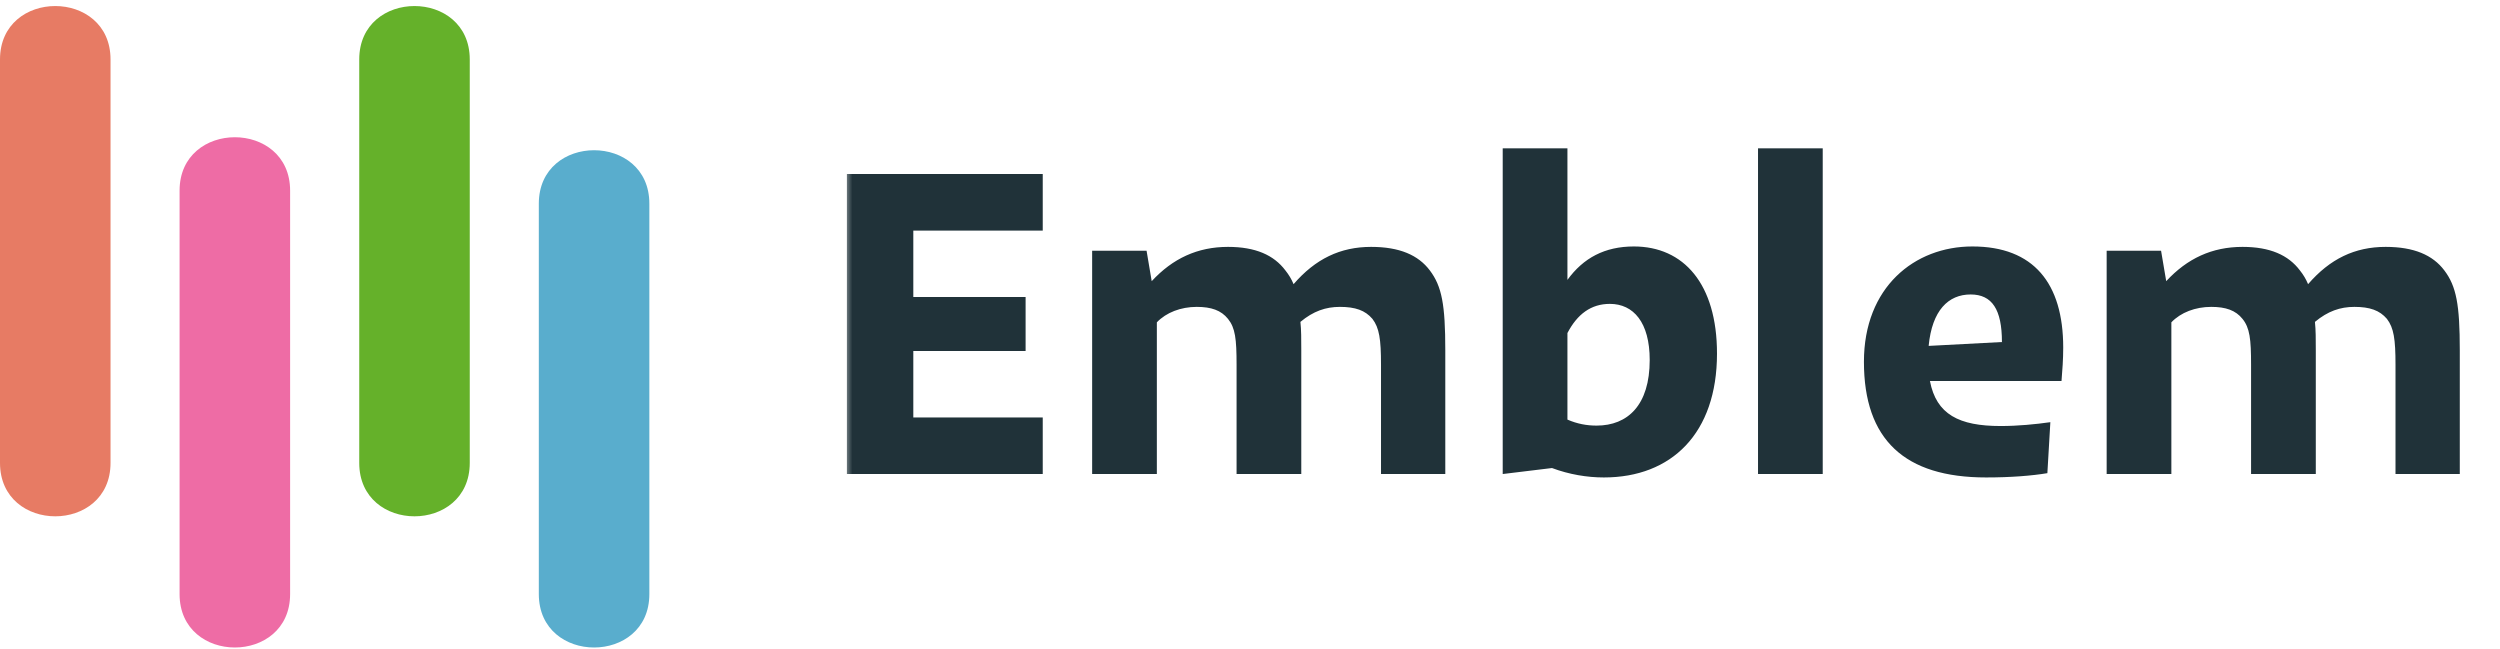 <svg width="154" height="40" viewBox="0 0 154 40" fill="none" xmlns="http://www.w3.org/2000/svg">
<g clip-path="url(#clip0_318_182)">
<path d="M6.809 28.514C6.809 32.902 1.10322e-06 32.902 9.11426e-07 28.514L0 3.663C-1.918e-07 -0.725 6.809 -0.725 6.809 3.663V28.514Z" fill="#E77B64"/>
<path d="M17.871 36.595C17.871 40.983 11.062 40.983 11.062 36.595V11.744C11.062 7.357 17.871 7.357 17.871 11.744V36.595Z" fill="#EE6CA5"/>
<path d="M28.937 28.514C28.937 32.902 22.129 32.902 22.129 28.514V3.663C22.129 -0.725 28.937 -0.725 28.937 3.663V28.514Z" fill="#65B12A"/>
<path d="M40 36.596C40 40.983 33.191 40.983 33.191 36.596V12.545C33.191 8.157 40 8.157 40 12.545V36.596Z" fill="#59ADCD"/>
<mask id="mask0_318_182" style="mask-type:luminance" maskUnits="userSpaceOnUse" x="52" y="0" width="102" height="40">
<path d="M153.6 0H52V40H153.6V0Z" fill="white"/>
</mask>
<g mask="url(#mask0_318_182)">
<path d="M64.233 25.715V29.2H52.168V10.72H64.233V14.205H56.26V18.297H63.177V21.623H56.26V25.715H64.233ZM71.262 29.2H67.276V15.446H70.629L70.945 17.32C72.239 15.921 73.77 15.208 75.645 15.208C77.334 15.208 78.469 15.71 79.182 16.66C79.393 16.924 79.552 17.188 79.684 17.505C81.03 15.947 82.562 15.208 84.462 15.208C86.205 15.208 87.366 15.71 88.079 16.66C88.818 17.637 89.03 18.772 89.03 21.571V29.2H85.07V22.468C85.07 20.884 84.964 20.198 84.542 19.643C84.093 19.115 83.486 18.904 82.535 18.904C81.664 18.904 80.898 19.168 80.106 19.828C80.159 20.33 80.159 20.884 80.159 21.571V29.2H76.173V22.468C76.173 20.884 76.093 20.198 75.645 19.643C75.222 19.115 74.615 18.904 73.717 18.904C72.741 18.904 71.843 19.247 71.262 19.855V29.2ZM98.798 29.411C97.768 29.411 96.659 29.227 95.603 28.831L92.567 29.2V9.136H96.554V17.241C97.53 15.895 98.85 15.182 100.646 15.182C103.708 15.182 105.767 17.479 105.767 21.782C105.767 26.692 102.969 29.411 98.798 29.411ZM96.554 20.515V25.847C97.161 26.111 97.742 26.217 98.349 26.217C100.276 26.217 101.622 24.95 101.622 22.178C101.622 19.855 100.619 18.719 99.167 18.719C98.006 18.719 97.161 19.353 96.554 20.515ZM112.28 29.2H108.294V9.136H112.28V29.2ZM122.342 29.411C117.326 29.411 114.818 27.088 114.818 22.283C114.818 17.69 117.934 15.182 121.498 15.182C125.273 15.182 127.094 17.452 127.094 21.412C127.094 22.151 127.042 22.811 126.989 23.471H118.884C119.28 25.531 120.679 26.243 123.24 26.243C124.296 26.243 125.378 26.138 126.302 26.006L126.118 29.147C125.167 29.306 123.874 29.411 122.342 29.411ZM121.392 18.139C120.019 18.139 119.016 19.115 118.805 21.307L123.319 21.069C123.319 19.063 122.712 18.139 121.392 18.139ZM133.756 29.2H129.77V15.446H133.122L133.439 17.32C134.733 15.921 136.264 15.208 138.138 15.208C139.828 15.208 140.963 15.71 141.676 16.66C141.887 16.924 142.046 17.188 142.178 17.505C143.524 15.947 145.055 15.208 146.956 15.208C148.698 15.208 149.86 15.71 150.573 16.66C151.312 17.637 151.523 18.772 151.523 21.571V29.2H147.563V22.468C147.563 20.884 147.458 20.198 147.035 19.643C146.586 19.115 145.979 18.904 145.029 18.904C144.158 18.904 143.392 19.168 142.6 19.828C142.653 20.33 142.653 20.884 142.653 21.571V29.2H138.666V22.468C138.666 20.884 138.587 20.198 138.138 19.643C137.716 19.115 137.109 18.904 136.211 18.904C135.234 18.904 134.337 19.247 133.756 19.855V29.2Z" fill="#203239"/>
</g>
</g>
<defs>
<clipPath id="clip0_318_182">
<rect width="153.6" height="40" fill="white"/>
</clipPath>
</defs>
</svg>
